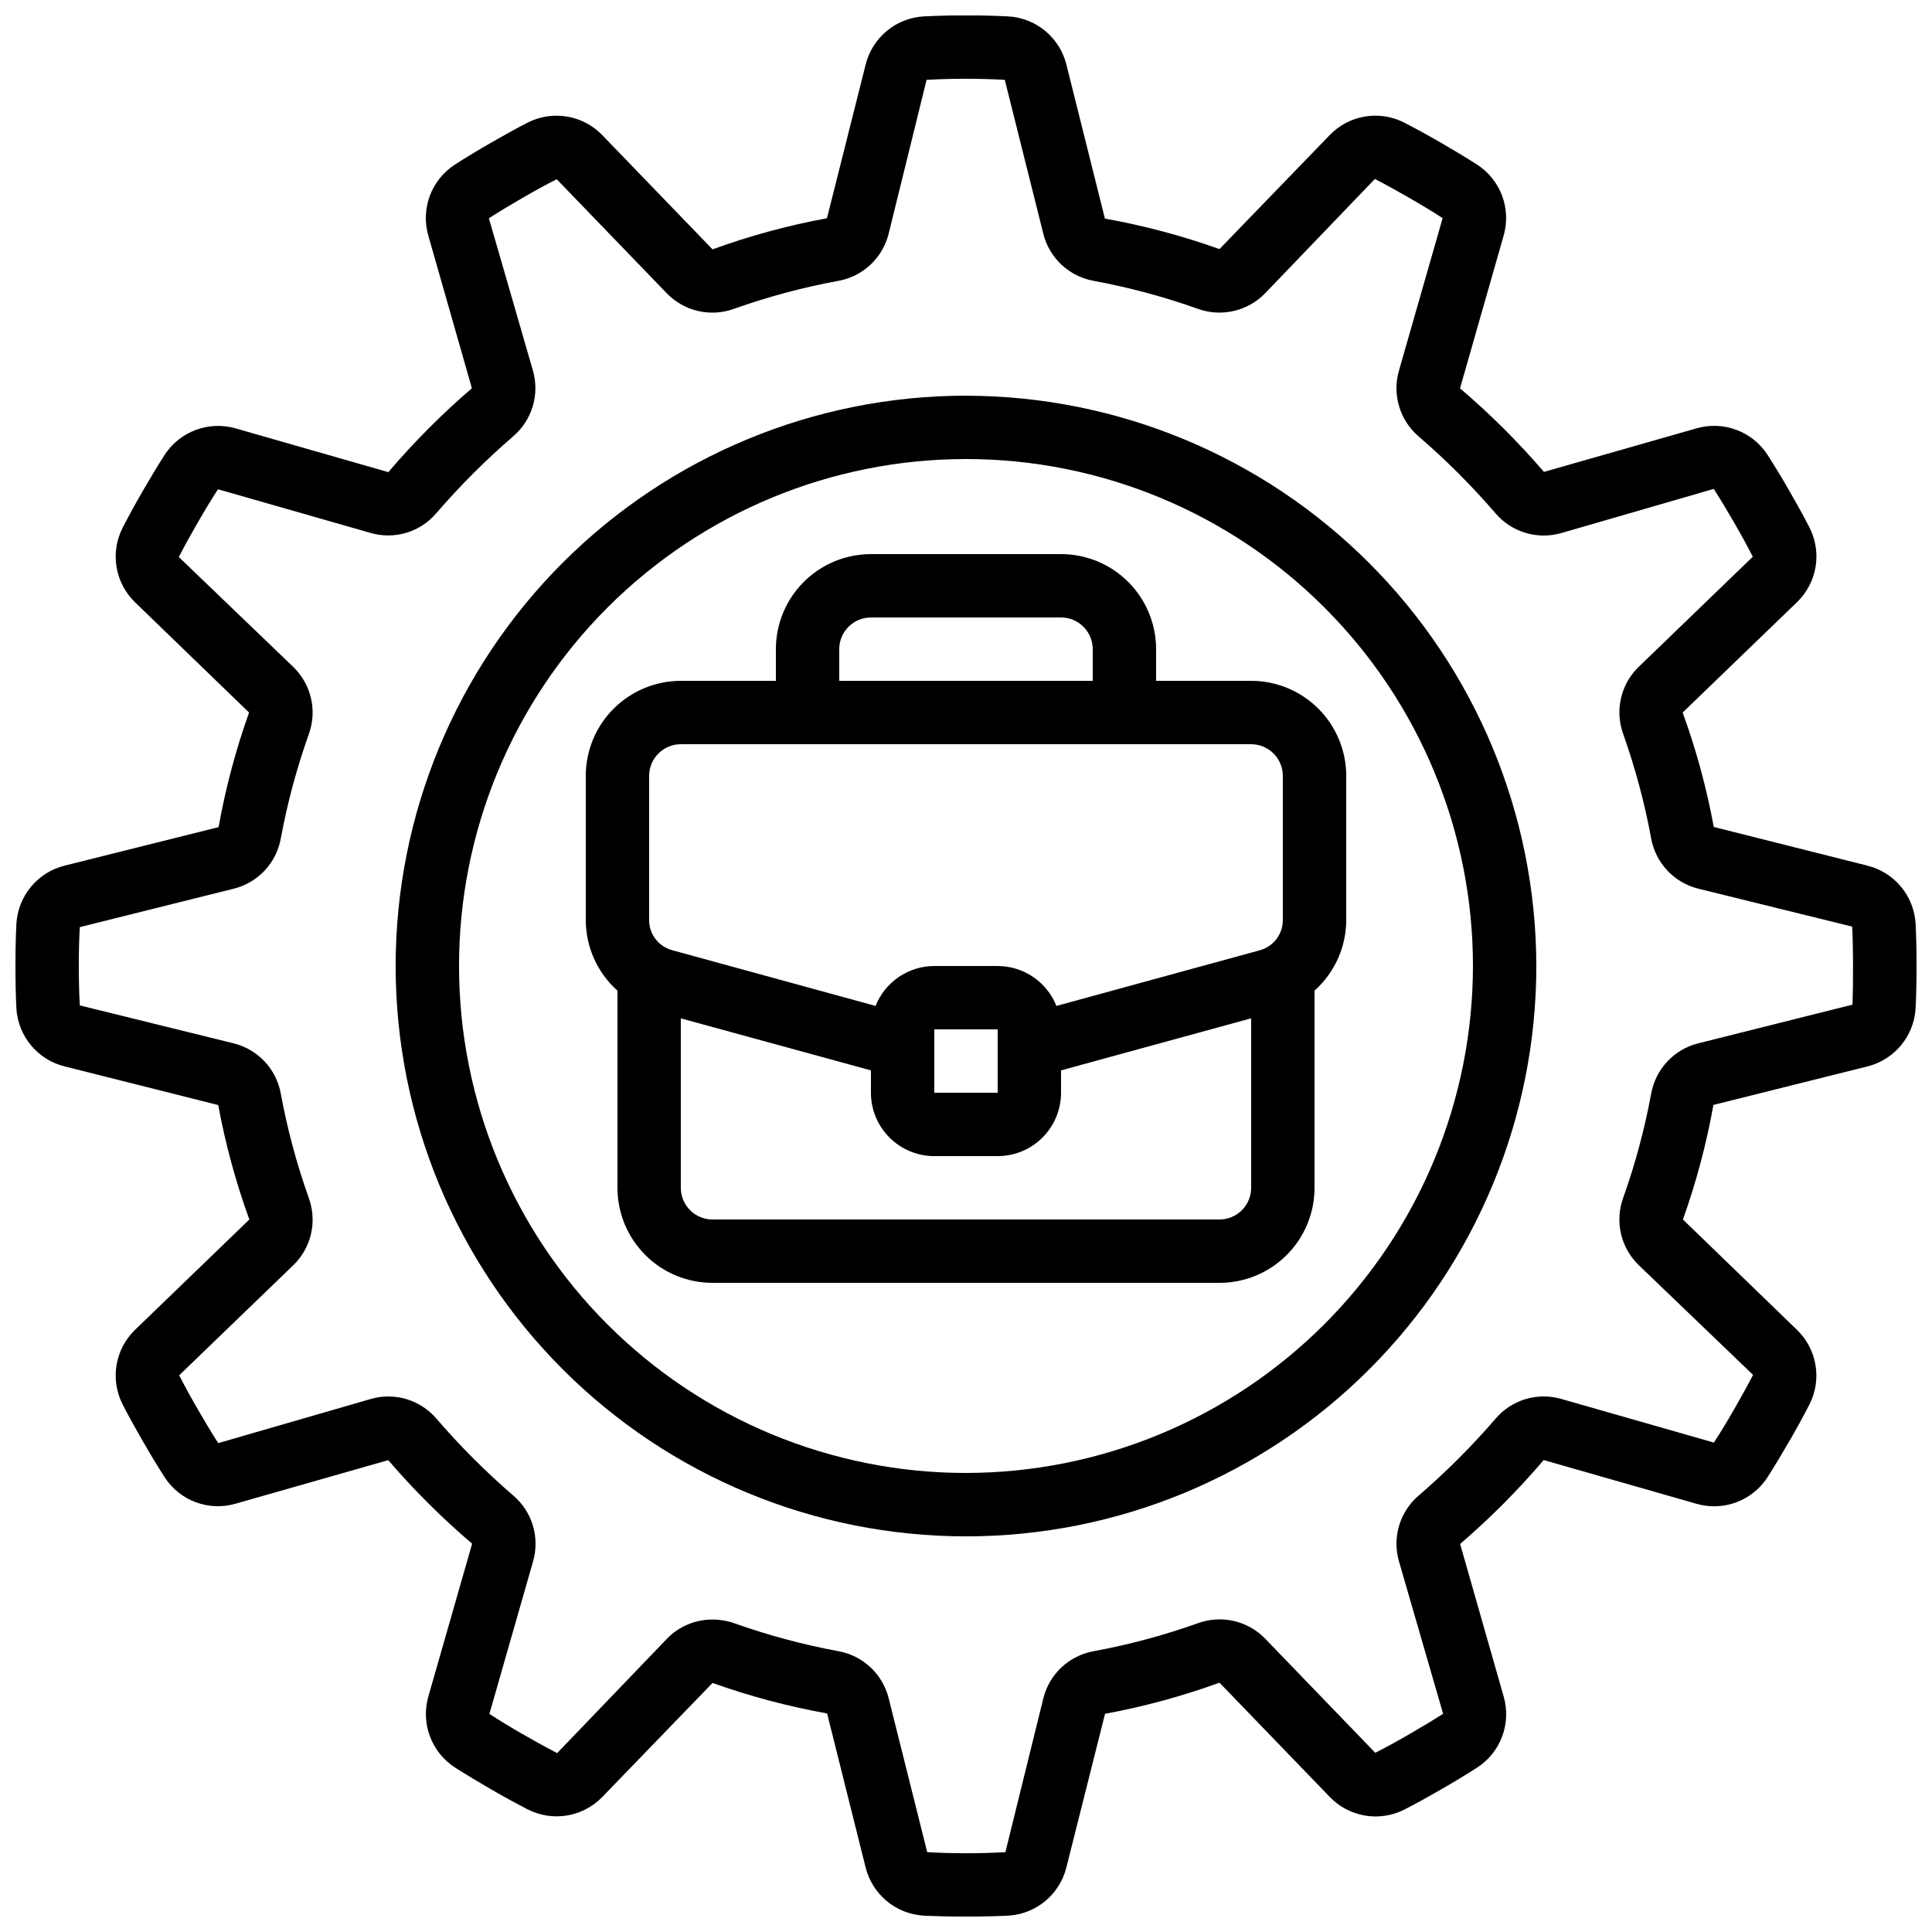 <?xml version="1.0" encoding="UTF-8"?>
<!-- Uploaded to: ICON Repo, www.iconrepo.com, Generator: ICON Repo Mixer Tools -->
<svg width="800px" height="800px" version="1.1" viewBox="144 144 512 512" xmlns="http://www.w3.org/2000/svg">
 <defs>
  <clipPath id="a">
   <path d="m148.09 148.09h503.81v503.81h-503.81z"/>
  </clipPath>
 </defs>
 <g clip-path="url(#a)">
  <path d="m638.91 373.41-40.742-10.254c-1.898-10.32-4.656-20.465-8.246-30.328l30.277-29.223c2.602-2.5 4.332-5.766 4.938-9.324 0.605-3.555 0.051-7.215-1.578-10.434-1.68-3.301-3.519-6.551-5.391-9.816-1.871-3.266-3.785-6.434-5.777-9.539v0.004c-1.969-3.016-4.848-5.32-8.219-6.578-3.375-1.258-7.059-1.406-10.523-0.418l-40.488 11.555c-6.828-7.945-14.262-15.348-22.234-22.145l11.57-40.523c0.984-3.461 0.836-7.148-0.426-10.52-1.258-3.371-3.562-6.25-6.578-8.219-3.106-1.98-6.289-3.887-9.547-5.777-3.258-1.891-6.508-3.668-9.809-5.375h0.004c-3.215-1.645-6.871-2.211-10.43-1.613-3.559 0.594-6.828 2.32-9.328 4.922l-29.207 30.203c-9.879-3.527-20.035-6.231-30.363-8.078l-10.207-40.832c-0.871-3.484-2.828-6.594-5.59-8.887s-6.18-3.644-9.762-3.863c-7.492-0.375-15-0.375-22.496 0-3.582 0.215-7 1.566-9.762 3.859-2.762 2.293-4.719 5.406-5.586 8.891l-10.254 40.738c-10.32 1.898-20.465 4.656-30.328 8.246l-29.223-30.277c-2.504-2.598-5.773-4.32-9.332-4.914-3.555-0.598-7.211-0.039-10.426 1.598-3.301 1.68-6.551 3.519-9.816 5.391s-6.434 3.785-9.539 5.777h0.004c-3.016 1.965-5.32 4.848-6.582 8.219-1.258 3.375-1.402 7.059-0.414 10.523l11.555 40.488c-7.945 6.828-15.348 14.262-22.145 22.234l-40.523-11.613c-3.461-0.98-7.144-0.832-10.516 0.43-3.371 1.258-6.254 3.562-8.223 6.574-1.98 3.106-3.887 6.289-5.777 9.547-1.891 3.258-3.668 6.508-5.375 9.809-1.637 3.211-2.199 6.867-1.605 10.422 0.598 3.559 2.32 6.828 4.914 9.336l30.203 29.203c-3.527 9.879-6.231 20.035-8.078 30.363l-40.832 10.211c-3.481 0.871-6.594 2.828-8.883 5.59-2.293 2.762-3.648 6.18-3.867 9.758-0.184 3.695-0.25 7.473-0.25 11.254 0 3.777 0.066 7.559 0.25 11.27v-0.004c0.223 3.578 1.578 6.992 3.871 9.746 2.289 2.758 5.398 4.711 8.879 5.578l40.738 10.254c1.902 10.32 4.66 20.465 8.246 30.328l-30.277 29.223c-2.594 2.504-4.316 5.777-4.914 9.332-0.598 3.555-0.039 7.211 1.598 10.426 1.68 3.301 3.519 6.551 5.391 9.816s3.785 6.434 5.777 9.539c1.961 3.019 4.84 5.328 8.215 6.586s7.066 1.398 10.527 0.398l40.488-11.547c6.828 7.945 14.262 15.348 22.234 22.145l-11.613 40.523c-0.984 3.461-0.836 7.148 0.426 10.52 1.258 3.371 3.562 6.254 6.578 8.223 3.106 1.98 6.289 3.887 9.547 5.777 3.258 1.891 6.508 3.668 9.809 5.375v-0.004c3.211 1.641 6.867 2.199 10.422 1.605 3.559-0.594 6.828-2.316 9.336-4.914l29.203-30.203c9.879 3.527 20.035 6.227 30.363 8.078l10.211 40.832v0.004c0.871 3.477 2.828 6.59 5.59 8.883 2.762 2.289 6.18 3.644 9.758 3.863 3.727 0.184 7.473 0.25 11.25 0.25s7.559-0.066 11.27-0.25c3.578-0.223 6.992-1.578 9.746-3.867 2.758-2.293 4.711-5.402 5.578-8.879l10.254-40.742c10.32-1.902 20.465-4.66 30.328-8.246l29.223 30.277c2.5 2.602 5.769 4.332 9.324 4.938 3.559 0.605 7.215 0.051 10.434-1.578 3.301-1.68 6.551-3.519 9.816-5.391 3.266-1.871 6.434-3.785 9.539-5.777 3.012-1.965 5.32-4.848 6.578-8.219 1.258-3.375 1.402-7.059 0.414-10.523l-11.555-40.488c7.945-6.828 15.348-14.262 22.145-22.234l40.523 11.598c3.461 0.992 7.152 0.852 10.527-0.406 3.379-1.258 6.262-3.562 8.23-6.582 1.98-3.106 3.887-6.289 5.777-9.547 1.891-3.258 3.668-6.508 5.375-9.809 1.637-3.211 2.199-6.867 1.602-10.422-0.594-3.559-2.316-6.828-4.91-9.336l-30.223-29.246c3.527-9.879 6.227-20.035 8.078-30.363l40.832-10.211 0.004 0.004c3.477-0.875 6.59-2.832 8.883-5.594 2.289-2.758 3.644-6.176 3.863-9.758 0.184-3.727 0.25-7.473 0.25-11.25s-0.066-7.559-0.25-11.27c-0.223-3.578-1.578-6.992-3.867-9.746-2.293-2.754-5.402-4.711-8.879-5.578zm-3.988 36.855v-0.004c-0.027 0.008-0.051 0.008-0.078 0l-40.875 10.254c-3.121 0.793-5.949 2.469-8.145 4.828-2.195 2.356-3.668 5.293-4.242 8.465-1.738 9.418-4.231 18.688-7.445 27.707-1.09 3.035-1.281 6.316-0.555 9.453 0.723 3.137 2.336 6 4.644 8.25l30.355 29.145c-1.605 3.082-3.293 6.129-5.039 9.16-1.746 3.031-3.519 5.988-5.348 8.773l-40.523-11.586h-0.004c-3.082-0.875-6.352-0.848-9.418 0.078-3.07 0.926-5.805 2.715-7.887 5.152-6.297 7.309-13.129 14.137-20.438 20.43-2.426 2.086-4.207 4.824-5.133 7.891-0.922 3.062-0.949 6.328-0.082 9.406l11.73 40.5c-2.898 1.855-5.879 3.629-8.875 5.367s-6.086 3.441-9.102 4.973l-29.211-30.277-0.004-0.004c-2.246-2.309-5.109-3.922-8.246-4.644-3.141-0.727-6.422-0.535-9.453 0.555-9.023 3.215-18.289 5.707-27.711 7.445-3.172 0.57-6.117 2.039-8.48 4.234-2.359 2.199-4.039 5.027-4.836 8.152l-10.078 40.875h0.004c-6.902 0.379-13.82 0.379-20.723 0l-10.238-40.875c-0.793-3.121-2.469-5.949-4.824-8.145-2.359-2.195-5.297-3.668-8.469-4.242-9.418-1.738-18.684-4.231-27.707-7.445-1.82-0.633-3.734-0.949-5.66-0.941-4.527-0.02-8.871 1.801-12.031 5.039l-29.145 30.355c-3.082-1.605-6.129-3.293-9.16-5.039s-5.988-3.519-8.793-5.348l11.605-40.523h-0.004c0.871-3.086 0.84-6.352-0.086-9.418-0.93-3.066-2.711-5.805-5.144-7.891-7.305-6.297-14.137-13.129-20.43-20.438-2.082-2.43-4.82-4.215-7.883-5.141-3.066-0.922-6.336-0.949-9.414-0.074l-40.508 11.723c-1.855-2.898-3.629-5.879-5.367-8.875-1.738-2.996-3.441-6.086-4.973-9.102l30.277-29.211 0.008-0.004c2.305-2.246 3.918-5.109 4.644-8.246 0.723-3.141 0.531-6.422-0.559-9.453-3.215-9.023-5.707-18.289-7.445-27.711-0.57-3.172-2.039-6.117-4.234-8.48-2.195-2.359-5.027-4.039-8.152-4.836l-40.875-10.078c-0.203-3.481-0.27-6.941-0.27-10.441s0.066-6.961 0.27-10.312l40.875-10.203c3.121-0.793 5.949-2.469 8.145-4.824 2.199-2.359 3.668-5.297 4.242-8.469 1.742-9.418 4.231-18.684 7.445-27.707 1.086-3.031 1.281-6.312 0.555-9.449-0.727-3.137-2.336-5.996-4.641-8.242l-30.391-29.188c1.605-3.082 3.293-6.129 5.039-9.16 1.746-3.031 3.519-5.988 5.348-8.793l40.523 11.605c3.082 0.875 6.352 0.848 9.422-0.078 3.066-0.93 5.805-2.719 7.887-5.156 6.297-7.305 13.129-14.133 20.438-20.43 2.426-2.086 4.207-4.82 5.129-7.887 0.926-3.062 0.953-6.328 0.086-9.41l-11.699-40.465c2.898-1.855 5.879-3.629 8.875-5.367 2.996-1.738 6.086-3.441 9.102-4.973l29.211 30.277 0.004 0.008c2.246 2.301 5.106 3.914 8.242 4.637 3.133 0.727 6.41 0.535 9.441-0.551 9.043-3.215 18.328-5.707 27.77-7.445 3.164-0.574 6.102-2.051 8.453-4.246 2.356-2.195 4.027-5.019 4.82-8.141l10.078-40.875c6.902-0.379 13.82-0.379 20.723 0l10.234 40.875c0.793 3.121 2.469 5.949 4.828 8.145 2.356 2.199 5.293 3.668 8.465 4.242 9.418 1.742 18.684 4.231 27.707 7.445 3.035 1.082 6.312 1.27 9.449 0.547 3.137-0.727 6-2.332 8.254-4.633l29.145-30.355c3.082 1.605 6.129 3.293 9.16 5.039 3.031 1.746 5.988 3.519 8.793 5.348l-11.605 40.523c-0.867 3.082-0.84 6.352 0.09 9.418 0.926 3.066 2.711 5.801 5.141 7.887 7.309 6.297 14.137 13.129 20.43 20.438 2.086 2.43 4.824 4.207 7.891 5.133 3.062 0.922 6.328 0.953 9.406 0.082l40.5-11.73c1.855 2.898 3.629 5.879 5.367 8.875s3.441 6.086 4.973 9.102l-30.277 29.223h-0.004c-2.305 2.246-3.914 5.106-4.637 8.238-0.727 3.133-0.535 6.41 0.547 9.438 3.215 9.043 5.707 18.328 7.445 27.77 0.578 3.164 2.051 6.102 4.246 8.453 2.195 2.356 5.019 4.027 8.141 4.82l40.875 10.078c0.168 3.449 0.234 6.91 0.234 10.41s-0.031 6.996-0.156 10.293z"/>
 </g>
 <path d="m400 248.86c-40.086 0-78.531 15.926-106.88 44.27s-44.27 66.789-44.27 106.88 15.926 78.527 44.27 106.87c28.344 28.348 66.789 44.27 106.88 44.27s78.527-15.922 106.87-44.27c28.348-28.344 44.27-66.785 44.27-106.87-0.047-40.074-15.984-78.488-44.32-106.82-28.332-28.336-66.75-44.273-106.82-44.32zm0 285.49c-35.633 0-69.805-14.156-95-39.352-25.195-25.195-39.352-59.367-39.352-94.996 0-35.633 14.156-69.805 39.352-95s59.367-39.352 95-39.352c35.629 0 69.801 14.156 94.996 39.352 25.195 25.195 39.352 59.367 39.352 95-0.043 35.617-14.211 69.766-39.398 94.949-25.184 25.188-59.332 39.355-94.949 39.398z"/>
 <path d="m475.57 324.43h-25.191v-8.395c0-6.684-2.652-13.09-7.379-17.812-4.723-4.727-11.129-7.379-17.812-7.379h-50.379c-6.68 0-13.09 2.652-17.812 7.379-4.723 4.723-7.379 11.129-7.379 17.812v8.398l-25.191-0.004c-6.68 0-13.086 2.656-17.812 7.379-4.723 4.727-7.375 11.133-7.375 17.812v38.207c0.012 7.144 3.062 13.949 8.395 18.707v52.246c0 6.68 2.656 13.086 7.379 17.812 4.723 4.723 11.133 7.375 17.812 7.375h134.35c6.684 0 13.09-2.652 17.812-7.375 4.727-4.727 7.379-11.133 7.379-17.812v-52.262c5.332-4.754 8.387-11.551 8.398-18.691v-38.207c0-6.68-2.656-13.086-7.379-17.812-4.727-4.723-11.133-7.379-17.812-7.379zm-109.16-8.395c0-4.637 3.762-8.398 8.398-8.398h50.383-0.004c2.227 0 4.363 0.887 5.938 2.461s2.461 3.711 2.461 5.938v8.398l-67.176-0.004zm-50.383 33.586h0.004c0-4.637 3.758-8.395 8.395-8.395h151.14c2.227 0 4.363 0.883 5.938 2.457 1.574 1.574 2.457 3.711 2.457 5.938v38.207c0.016 3.762-2.516 7.059-6.152 8.02l-53.848 14.734c-1.242-3.117-3.391-5.789-6.164-7.676-2.773-1.887-6.051-2.898-9.406-2.902h-16.793c-3.356 0.004-6.629 1.016-9.406 2.902-2.773 1.887-4.922 4.559-6.16 7.676l-53.918-14.777c-3.598-0.977-6.094-4.246-6.086-7.977zm92.367 83.969h-16.793v-16.793h16.793zm58.777 33.586h-134.35c-4.637 0-8.398-3.758-8.398-8.395v-44.906l50.383 13.789v5.926c0 4.453 1.77 8.727 4.918 11.875 3.148 3.148 7.422 4.918 11.875 4.918h16.793c4.453 0 8.727-1.77 11.875-4.918 3.148-3.148 4.918-7.422 4.918-11.875v-5.93l50.383-13.797v44.918c0 2.227-0.887 4.363-2.461 5.938-1.574 1.574-3.711 2.457-5.938 2.457z"/>
</svg>